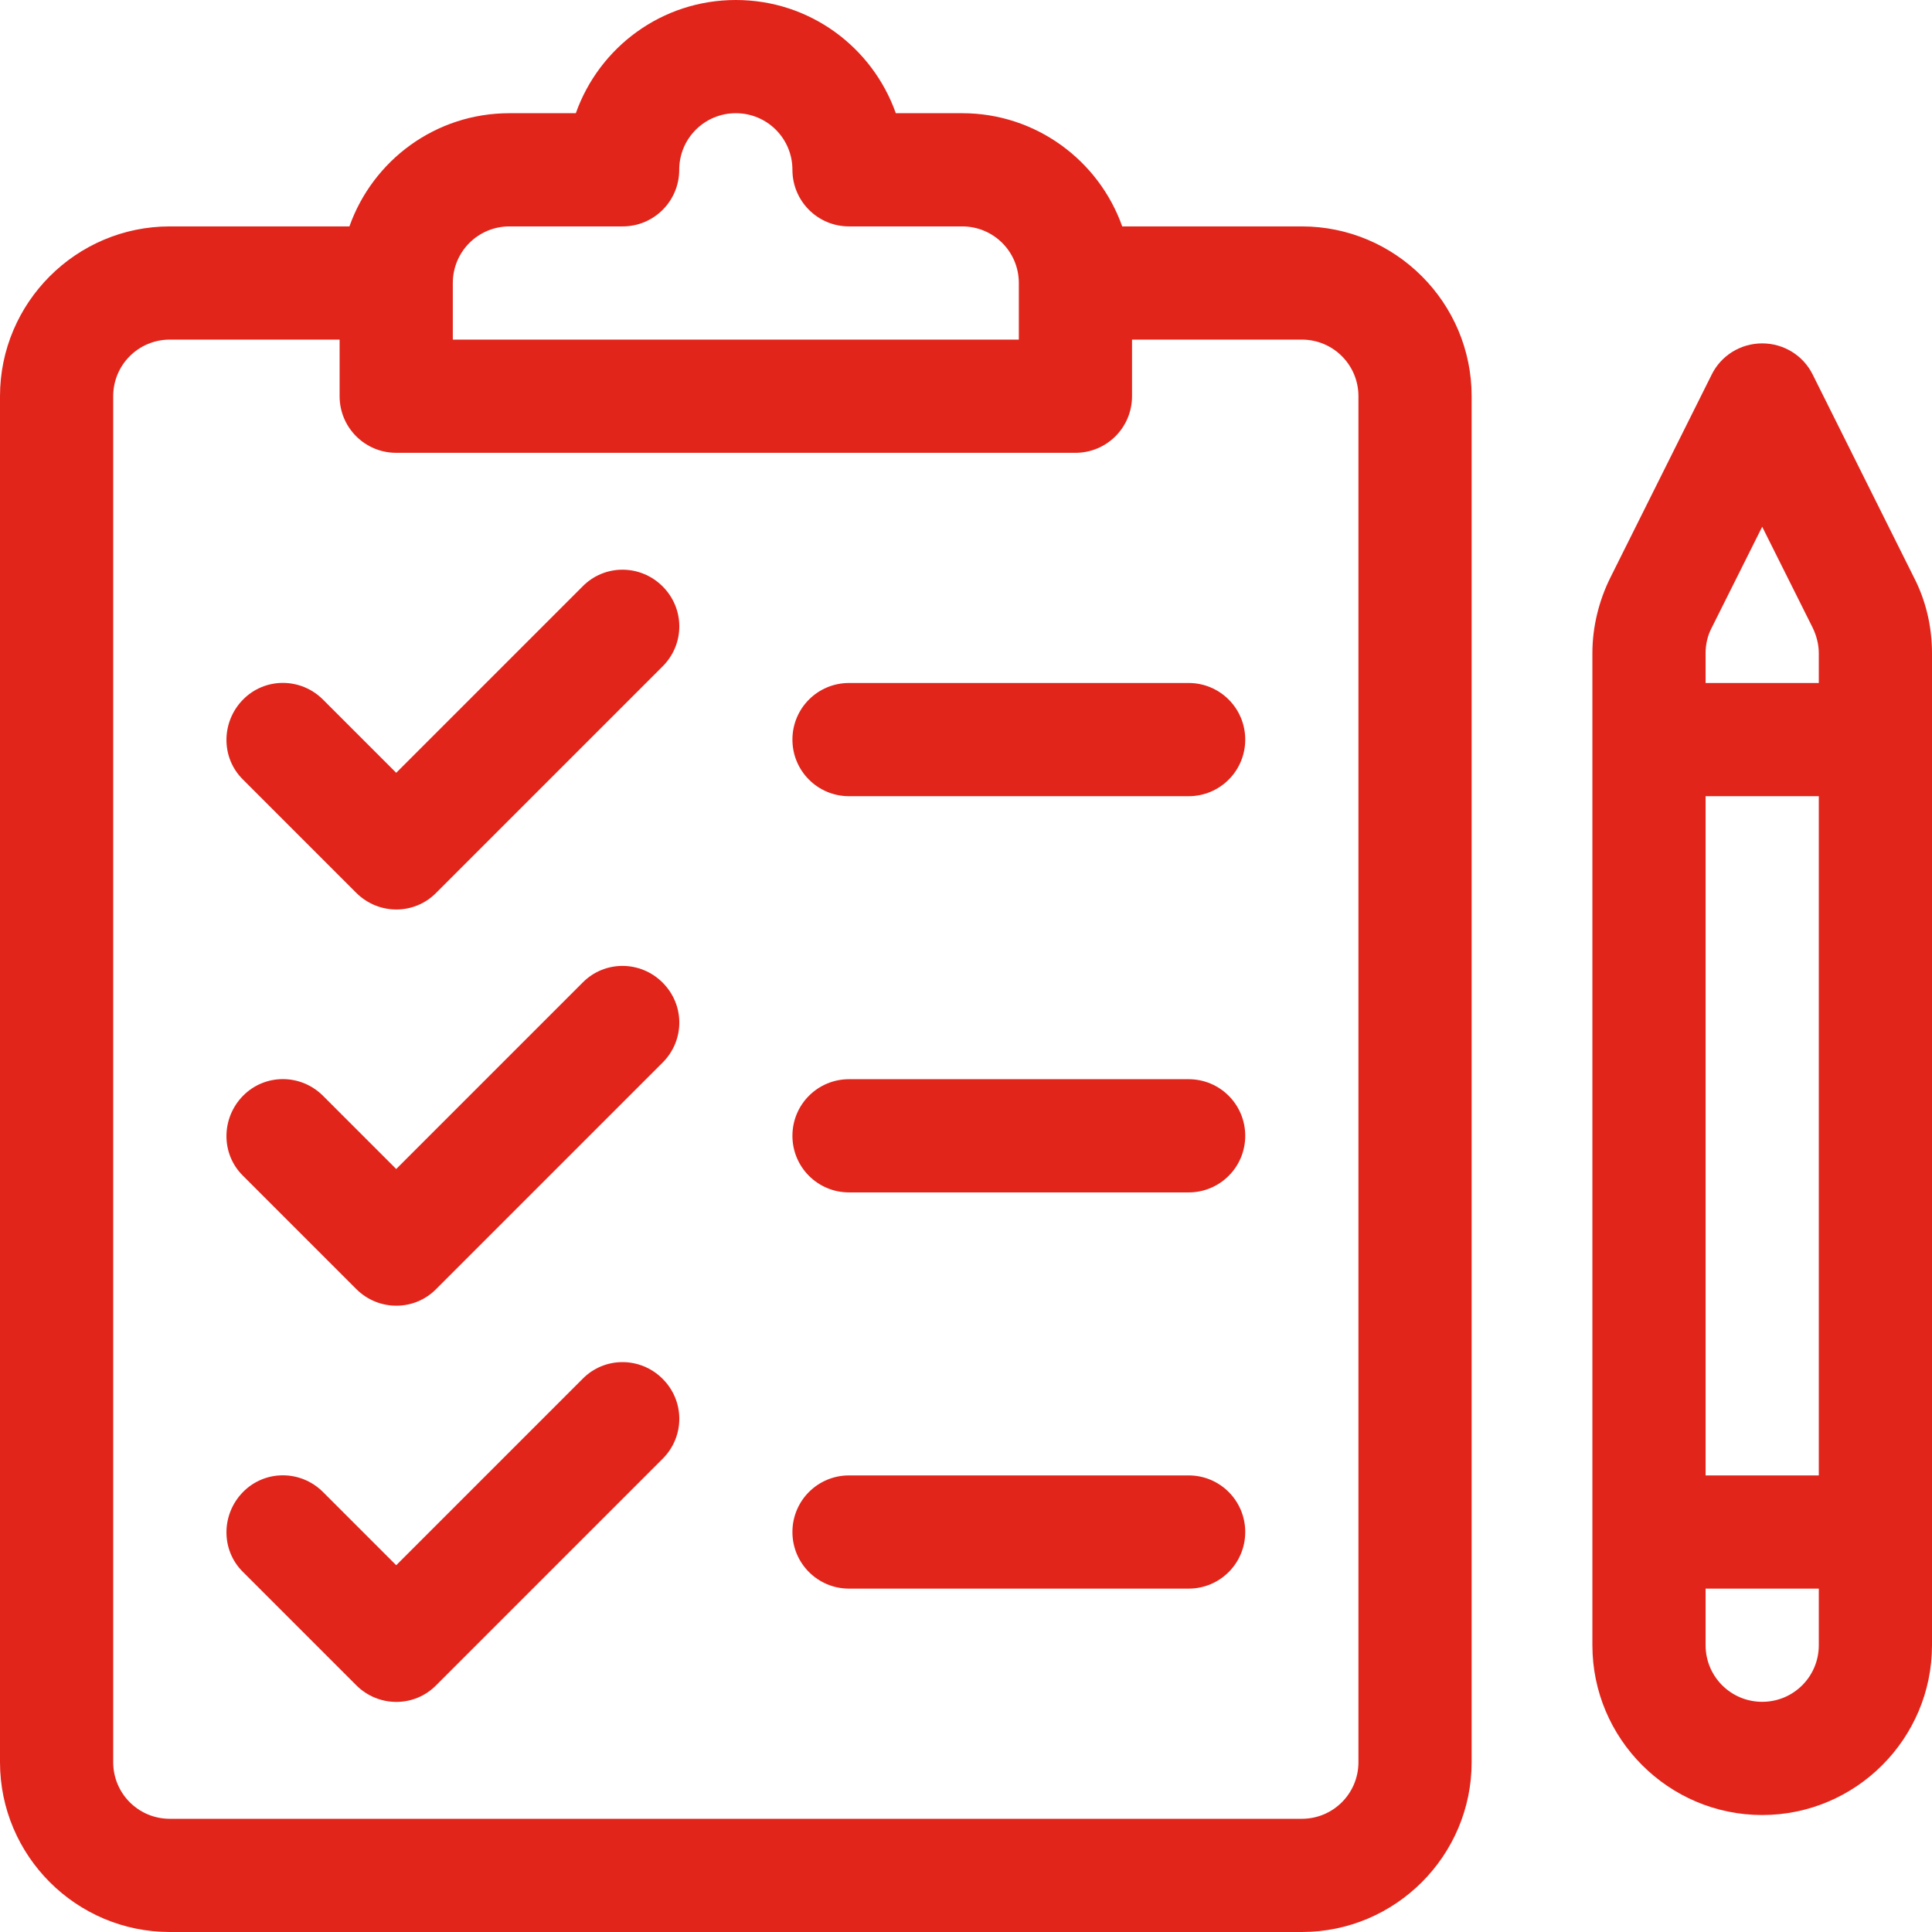 <?xml version="1.0" encoding="utf-8"?>
<!-- Generator: Adobe Illustrator 24.1.0, SVG Export Plug-In . SVG Version: 6.00 Build 0)  -->
<svg version="1.1" id="Layer_1" xmlns="http://www.w3.org/2000/svg" xmlns:xlink="http://www.w3.org/1999/xlink" x="0px" y="0px"
	 viewBox="0 0 512 512" style="enable-background:new 0 0 512 512;" xml:space="preserve">
<style type="text/css">
	.st0{fill:#E1251B;}
</style>
<g>
	<g>
		<g>
			<path class="st0" d="M507.2,153l-26.8-53.7c-2.5-5.1-7.7-8.3-13.4-8.3s-10.9,3.2-13.4,8.3L426.8,153c-3.1,6.2-4.8,13.2-4.8,20.1
				V436c0,24.8,20.2,45,45,45s45-20.2,45-45V173.1C512,166.1,510.4,159.2,507.2,153z M482,436c0,8.3-6.7,15-15,15s-15-6.7-15-15v-15
				h30V436z M482,391h-30V211h30V391z M482,181h-30v-7.9c0-2.3,0.5-4.6,1.6-6.7l13.4-26.8l13.4,26.8c1,2.1,1.6,4.4,1.6,6.7V181z"/>
		</g>
	</g>
	<g>
		<g>
			<path class="st0" d="M345,60h-47.6c-6.2-17.5-22.9-30-42.4-30h-17.6C231.2,12.5,214.6,0,195,0s-36.2,12.5-42.4,30H135
				c-19.6,0-36.2,12.5-42.4,30H45C20.2,60,0,80.2,0,105v362c0,24.8,20.2,45,45,45h300c24.8,0,45-20.2,45-45V105
				C390,80.2,369.8,60,345,60z M120,75c0-8.3,6.7-15,15-15h30c8.3,0,15-6.7,15-15c0-8.3,6.7-15,15-15s15,6.7,15,15
				c0,8.3,6.7,15,15,15h30c8.3,0,15,6.7,15,15v15H120V75z M360,467c0,8.3-6.7,15-15,15H45c-8.3,0-15-6.7-15-15V105
				c0-8.3,6.7-15,15-15h45v15c0,8.3,6.7,15,15,15h180c8.3,0,15-6.7,15-15V90h45c8.3,0,15,6.7,15,15V467z"/>
		</g>
	</g>
	<g>
		<g>
			<path class="st0" d="M175.6,155.4c-5.9-5.9-15.4-5.9-21.2,0L105,204.8l-19.4-19.4c-5.9-5.9-15.4-5.9-21.2,0s-5.9,15.4,0,21.2
				l30,30c5.9,5.9,15.4,5.9,21.2,0l60-60C181.5,170.7,181.5,161.3,175.6,155.4z"/>
		</g>
	</g>
	<g>
		<g>
			<path class="st0" d="M175.6,260.4c-5.9-5.9-15.4-5.9-21.2,0L105,309.8l-19.4-19.4c-5.9-5.9-15.4-5.9-21.2,0s-5.9,15.4,0,21.2
				l30,30c5.9,5.9,15.4,5.9,21.2,0l60-60C181.5,275.7,181.5,266.3,175.6,260.4z"/>
		</g>
	</g>
	<g>
		<g>
			<path class="st0" d="M175.6,365.4c-5.9-5.9-15.4-5.9-21.2,0L105,414.8l-19.4-19.4c-5.9-5.9-15.4-5.9-21.2,0s-5.9,15.4,0,21.2
				l30,30c5.9,5.9,15.4,5.9,21.2,0l60-60C181.5,380.7,181.5,371.3,175.6,365.4z"/>
		</g>
	</g>
	<g>
		<g>
			<path class="st0" d="M315,391h-90c-8.3,0-15,6.7-15,15s6.7,15,15,15h90c8.3,0,15-6.7,15-15S323.3,391,315,391z"/>
		</g>
	</g>
	<g>
		<g>
			<path class="st0" d="M315,181h-90c-8.3,0-15,6.7-15,15s6.7,15,15,15h90c8.3,0,15-6.7,15-15S323.3,181,315,181z"/>
		</g>
	</g>
	<g>
		<g>
			<path class="st0" d="M315,286h-90c-8.3,0-15,6.7-15,15s6.7,15,15,15h90c8.3,0,15-6.7,15-15S323.3,286,315,286z"/>
		</g>
	</g>
</g>
</svg>
